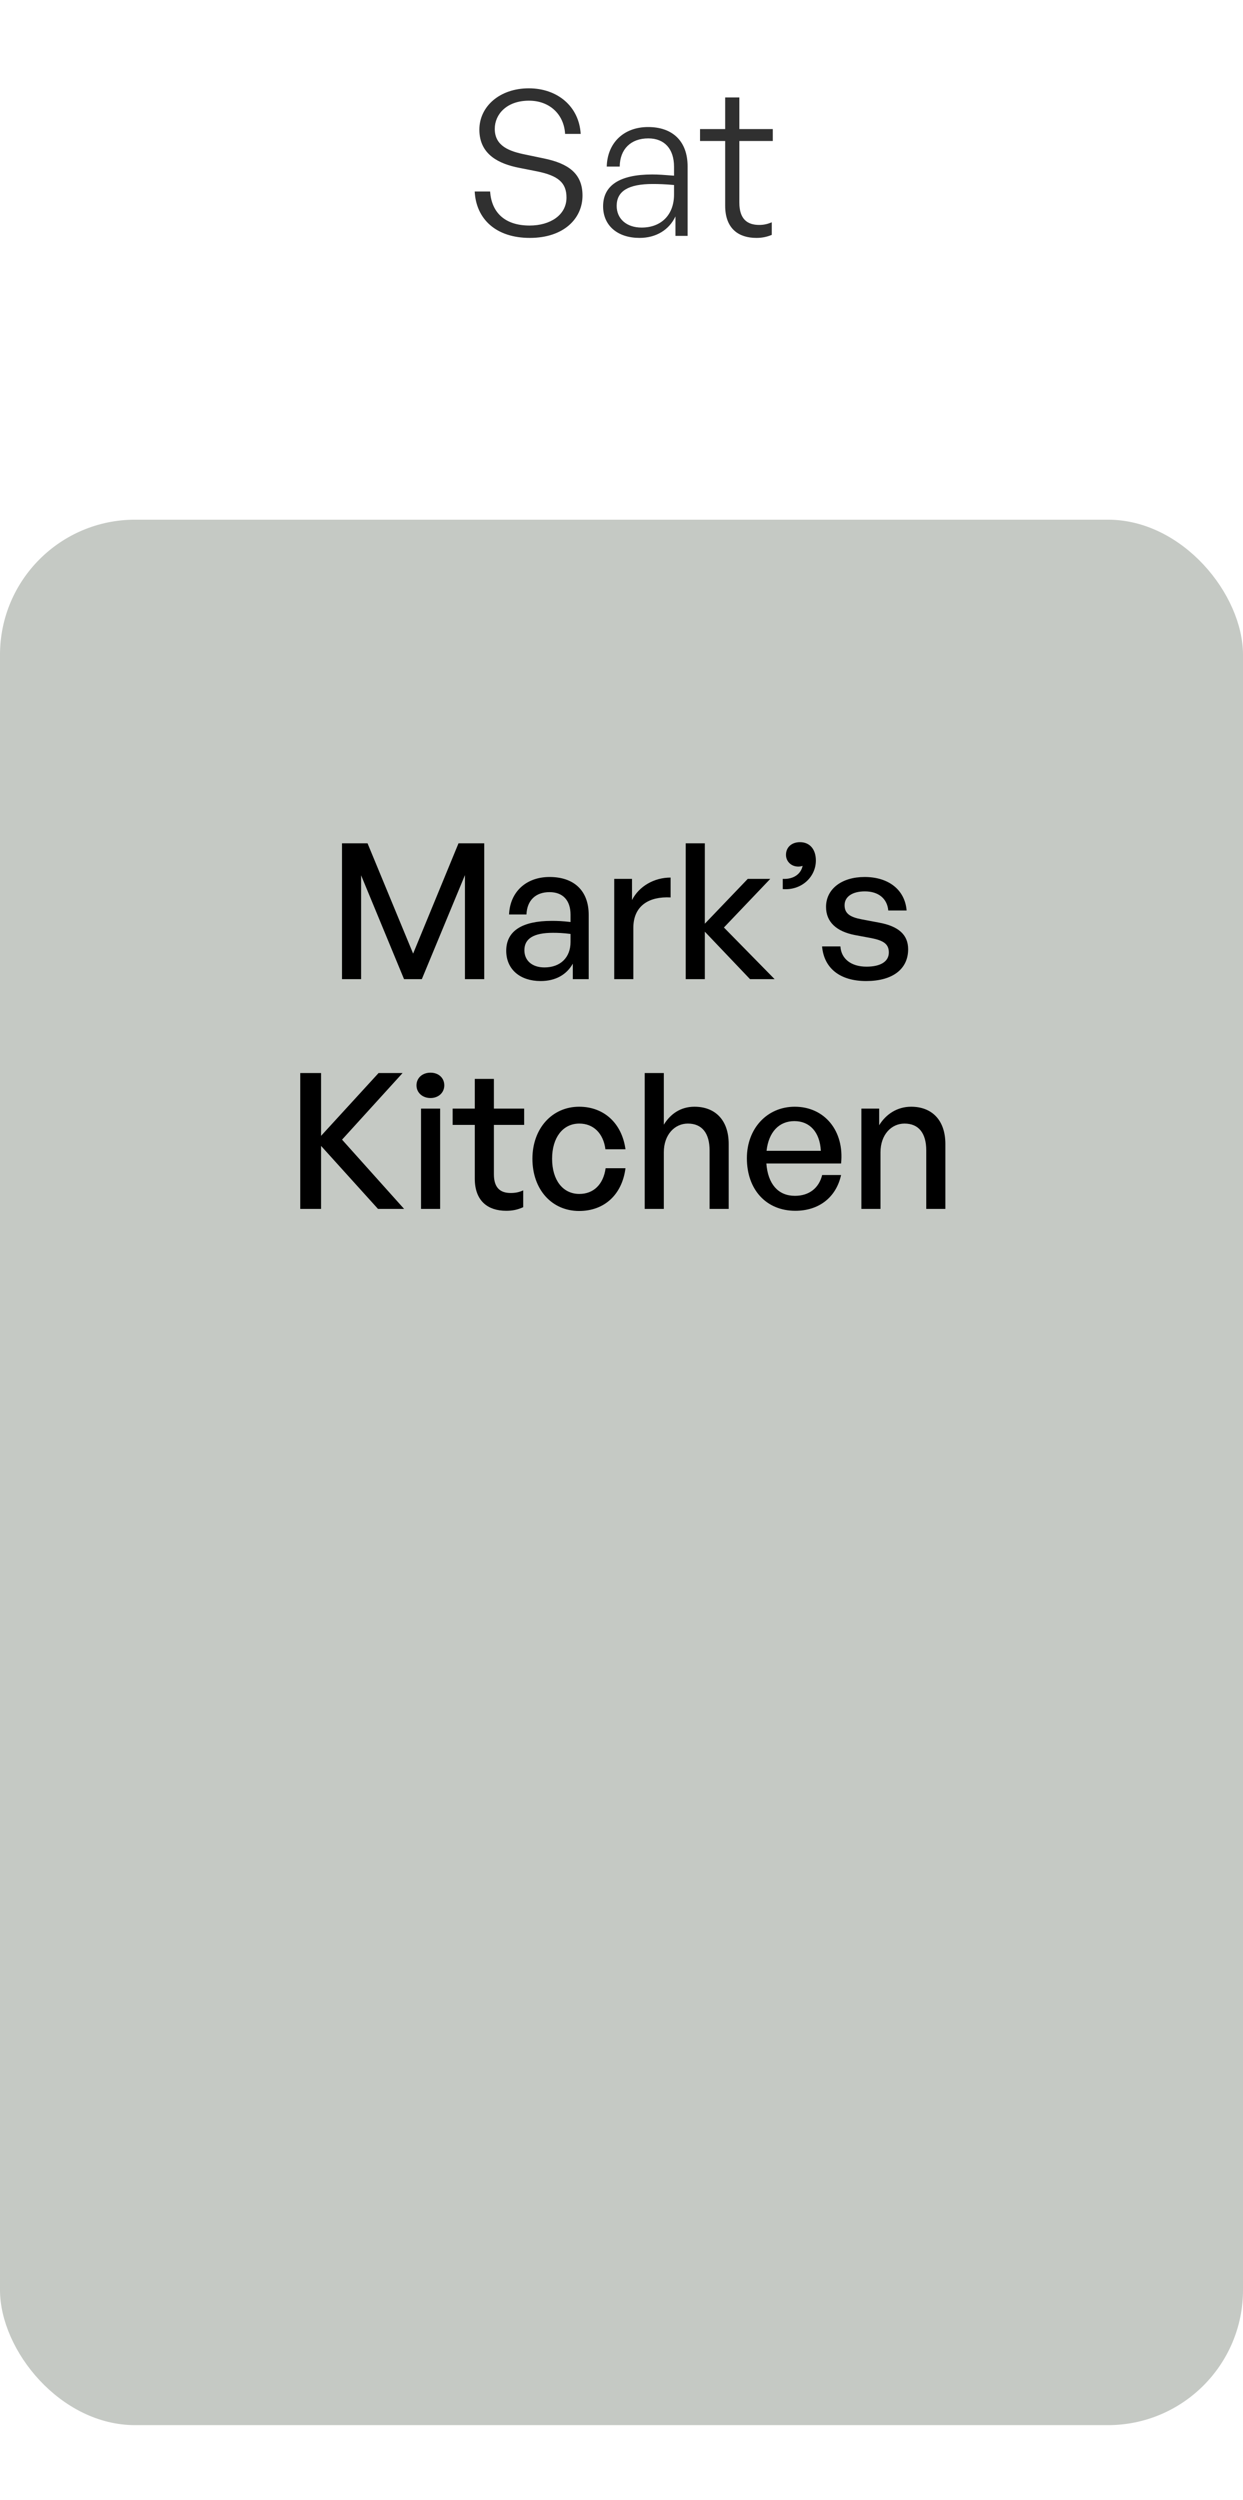 <svg width="92" height="185" viewBox="0 0 92 185" fill="none" xmlns="http://www.w3.org/2000/svg">
<path d="M43.114 14.47C43.114 16.18 41.719 17.605 39.215 17.605C36.709 17.605 35.239 16.21 35.135 14.17H36.275C36.38 15.7 37.34 16.69 39.2 16.69C40.73 16.69 41.929 15.91 41.929 14.62C41.929 13.51 41.3 13 39.77 12.685L38.404 12.415C36.98 12.13 35.48 11.47 35.48 9.595C35.48 7.87 36.995 6.535 39.139 6.535C41.239 6.535 42.859 7.855 42.98 9.91H41.825C41.749 8.485 40.7 7.45 39.154 7.45C37.505 7.45 36.62 8.455 36.62 9.535C36.62 10.81 37.7 11.2 38.9 11.44L40.264 11.725C42.08 12.1 43.114 12.85 43.114 14.47ZM49.993 17.455V16.015C49.528 17.005 48.568 17.605 47.338 17.605C45.703 17.605 44.638 16.69 44.638 15.265C44.638 13.72 45.868 12.91 48.268 12.91C48.748 12.91 49.108 12.94 49.888 13V12.34C49.888 11.02 49.183 10.24 47.983 10.24C46.693 10.24 45.883 11.035 45.868 12.325H44.908C44.953 10.57 46.168 9.4 47.968 9.4C49.813 9.4 50.893 10.48 50.893 12.31V17.455H49.993ZM45.643 15.235C45.643 16.195 46.378 16.84 47.488 16.84C48.958 16.84 49.888 15.88 49.888 14.395V13.69C49.213 13.63 48.748 13.615 48.313 13.615C46.513 13.615 45.643 14.14 45.643 15.235ZM57.123 16.45V17.38C56.718 17.545 56.373 17.605 55.983 17.605C54.678 17.605 53.673 16.93 53.673 15.22V10.435H51.813V9.55H53.673V7.21H54.723V9.55H57.198V10.435H54.723V14.995C54.723 16.225 55.323 16.645 56.193 16.645C56.523 16.645 56.793 16.585 57.123 16.45Z" fill="black" fill-opacity="0.81"/>
<rect y="38.455" width="92" height="141" rx="10" fill="#C5C9C4"/>
<path d="M29.905 72.455L26.727 64.769V72.455H25.313V62.403H27.203L30.577 70.565L33.937 62.403H35.841V72.455H34.413V64.755L31.221 72.455H29.905ZM42.396 72.455V71.307C41.934 72.133 41.108 72.595 40.016 72.595C38.476 72.595 37.468 71.713 37.468 70.355C37.468 68.899 38.63 68.143 40.842 68.143C41.276 68.143 41.626 68.157 42.228 68.227V67.681C42.228 66.617 41.654 66.015 40.674 66.015C39.638 66.015 39.008 66.631 38.966 67.667H37.678C37.748 66.001 38.938 64.895 40.674 64.895C42.508 64.895 43.572 65.931 43.572 67.695V72.455H42.396ZM38.812 70.313C38.812 71.083 39.386 71.587 40.296 71.587C41.486 71.587 42.228 70.845 42.228 69.711V69.109C41.682 69.039 41.29 69.025 40.926 69.025C39.512 69.025 38.812 69.445 38.812 70.313ZM46.876 68.661V72.455H45.462V65.035H46.778V66.603C47.296 65.581 48.416 64.937 49.634 64.937V66.407C48.038 66.323 46.876 67.023 46.876 68.661ZM52.167 72.455H50.753V62.403H52.167V68.353L55.345 65.035H57.011L53.581 68.633L57.333 72.455H55.513L52.167 68.941V72.455ZM60.386 63.677C60.386 64.881 59.336 65.903 57.936 65.791V65.035C58.72 65.077 59.28 64.685 59.406 64.069C59.294 64.111 59.182 64.125 59.084 64.125C58.552 64.125 58.174 63.733 58.174 63.257C58.174 62.697 58.594 62.319 59.21 62.319C59.952 62.319 60.386 62.865 60.386 63.677ZM67.216 70.243C67.216 71.699 66.082 72.595 64.108 72.595C62.148 72.595 60.986 71.629 60.846 70.033H62.203C62.26 70.957 63.002 71.531 64.135 71.531C65.129 71.531 65.787 71.181 65.787 70.481C65.787 69.865 65.409 69.599 64.486 69.417L63.282 69.193C61.91 68.927 61.139 68.227 61.139 67.107C61.139 65.805 62.273 64.895 63.995 64.895C65.773 64.895 66.978 65.847 67.103 67.373H65.746C65.662 66.477 65.004 65.959 64.01 65.959C63.114 65.959 62.511 66.337 62.511 66.981C62.511 67.583 62.889 67.863 63.785 68.031L65.046 68.269C66.516 68.535 67.216 69.179 67.216 70.243ZM23.763 89.455H22.223V79.403H23.763V84.051L28.019 79.403H29.797L25.317 84.331L29.909 89.455H27.977L23.763 84.793V89.455ZM32.884 80.313C32.884 80.845 32.464 81.251 31.862 81.251C31.26 81.251 30.826 80.845 30.826 80.313C30.826 79.767 31.26 79.375 31.862 79.375C32.464 79.375 32.884 79.767 32.884 80.313ZM32.576 89.455H31.162V82.035H32.576V89.455ZM38.725 88.083V89.329C38.291 89.525 37.913 89.595 37.465 89.595C36.093 89.595 35.141 88.853 35.141 87.215V83.239H33.503V82.035H35.141V79.837H36.555V82.035H38.795V83.239H36.555V86.893C36.555 87.915 37.045 88.279 37.801 88.279C38.137 88.279 38.431 88.223 38.725 88.083ZM42.865 89.609C40.835 89.609 39.407 88.013 39.407 85.745C39.407 83.505 40.863 81.895 42.865 81.895C44.699 81.895 46.029 83.113 46.295 85.045H44.811C44.657 83.855 43.915 83.141 42.879 83.141C41.661 83.141 40.863 84.177 40.863 85.745C40.863 87.327 41.661 88.349 42.879 88.349C43.929 88.349 44.657 87.649 44.825 86.445H46.295C46.043 88.405 44.727 89.609 42.865 89.609ZM49.132 85.269V89.455H47.718V79.403H49.132V83.225C49.622 82.427 50.378 81.895 51.4 81.895C52.926 81.895 53.934 82.875 53.934 84.653V89.455H52.52V85.129C52.52 83.855 51.96 83.141 50.91 83.141C49.944 83.141 49.132 83.953 49.132 85.269ZM58.864 89.595C56.722 89.595 55.28 88.041 55.28 85.703C55.28 83.505 56.778 81.895 58.822 81.895C61.034 81.895 62.504 83.687 62.252 86.095H56.722C56.834 87.607 57.59 88.489 58.836 88.489C59.886 88.489 60.614 87.915 60.852 86.949H62.252C61.888 88.601 60.614 89.595 58.864 89.595ZM58.794 82.959C57.66 82.959 56.89 83.771 56.736 85.157H60.754C60.684 83.785 59.942 82.959 58.794 82.959ZM65.169 85.269V89.455H63.755V82.035H65.071V83.267C65.575 82.441 66.415 81.895 67.437 81.895C68.963 81.895 69.971 82.875 69.971 84.653V89.455H68.557V85.129C68.557 83.855 67.997 83.141 66.947 83.141C65.981 83.141 65.169 83.953 65.169 85.269Z" fill="black"/>
</svg>
